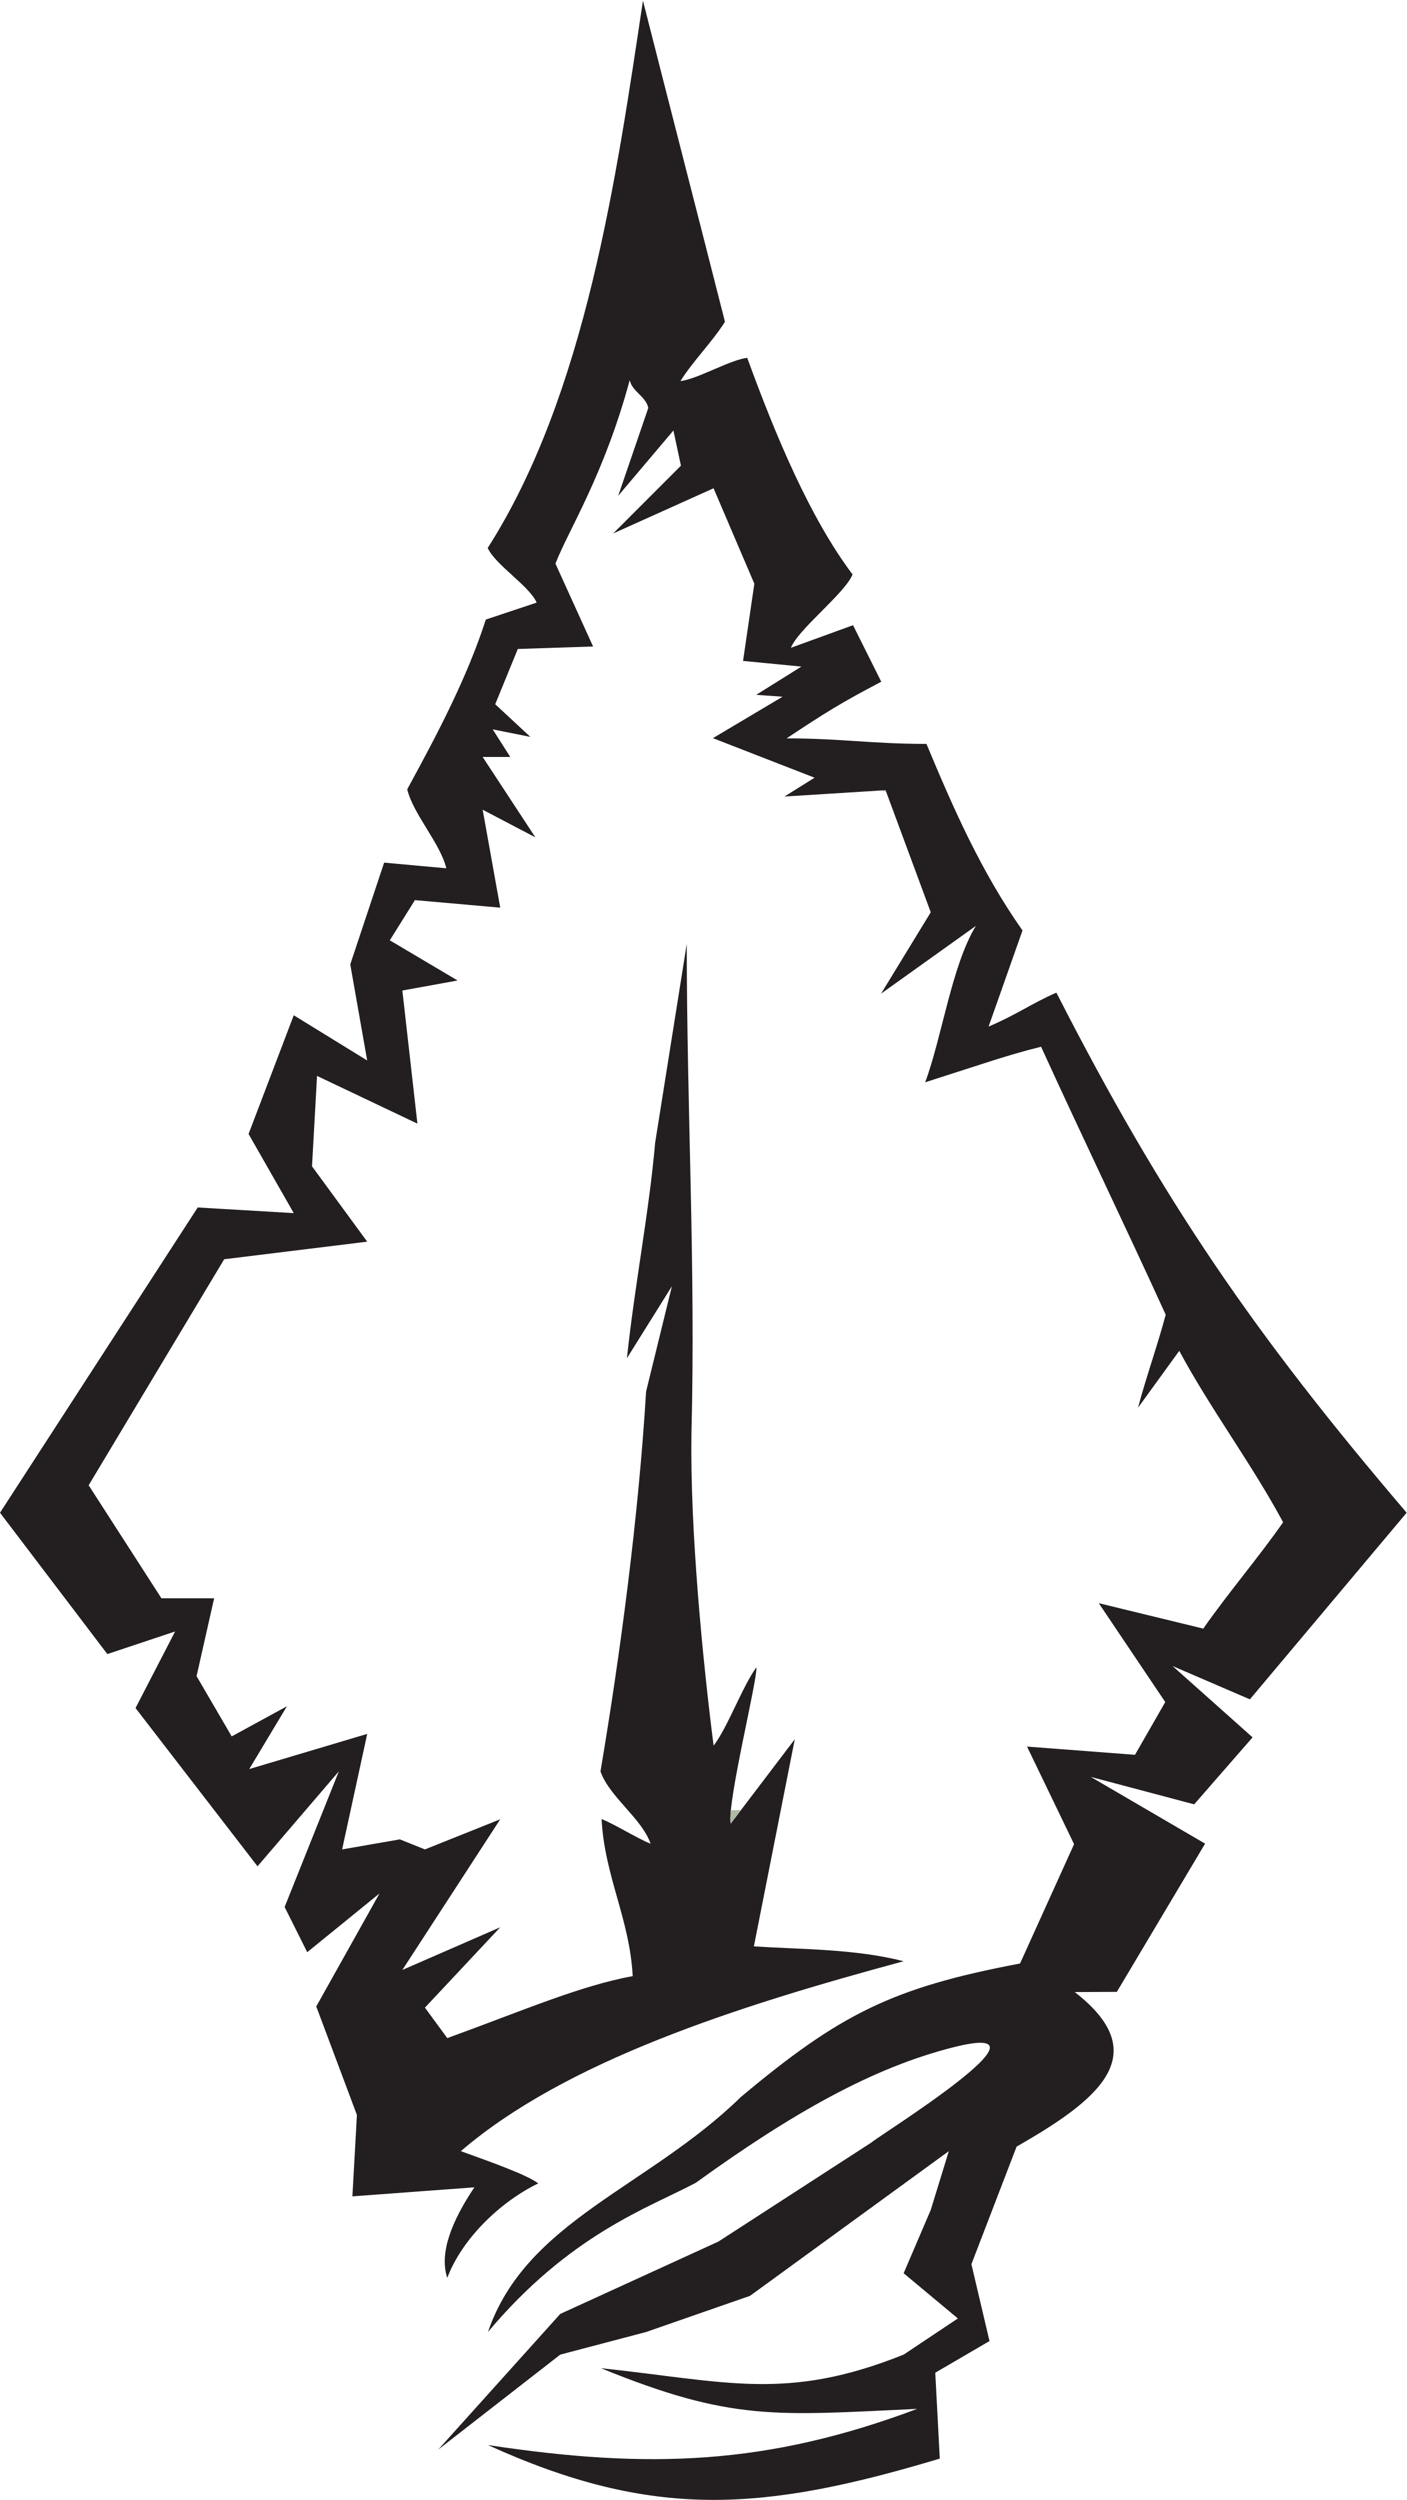 <?xml version="1.0" encoding="UTF-8" standalone="no"?>
<svg
   xmlns:dc="http://purl.org/dc/elements/1.1/"
   xmlns:cc="http://creativecommons.org/ns#"
   xmlns:rdf="http://www.w3.org/1999/02/22-rdf-syntax-ns#"
   xmlns:svg="http://www.w3.org/2000/svg"
   xmlns="http://www.w3.org/2000/svg"
   viewBox="0 0 501.227 889.933"
   height="889.933"
   width="501.227"
   xml:space="preserve"
   id="svg2"
   version="1.1"><defs
     id="defs6" /><g
     transform="matrix(1.333,0,0,-1.333,0,889.933)"
     id="g10"><g
       transform="scale(0.1)"
       id="g12"><path
         id="path14"
         style="fill:#231f20;fill-opacity:1;fill-rule:evenodd;stroke:none"
         d="m 953.852,1027.87 c -36.223,96.6 -72.45,193.2 -108.676,289.81 56.351,100.62 112.699,201.25 169.044,301.87 -64.392,-52.34 -128.79,-104.65 -193.197,-156.97 -20.117,40.23 -40.246,80.49 -60.371,120.74 48.297,120.74 96.598,241.5 144.899,362.25 -72.449,-84.52 -144.899,-169.05 -217.348,-253.58 -108.676,140.88 -217.348,281.76 -326.023,422.64 35.277,68.18 70.558,136.39 105.828,204.57 -60.387,-20.14 -120.778,-40.25 -181.16,-60.39 C 191.23,2384.63 95.621,2510.43 0,2636.25 c 176.133,271.74 352.27,543.5 528.398,815.25 85.551,-5.04 171.106,-10.07 256.653,-15.11 -40.254,70.46 -80.516,140.91 -120.778,211.36 40.262,105.69 80.524,211.37 120.778,317.05 65.429,-40.27 130.844,-80.53 196.262,-120.78 -15.098,85.55 -30.196,171.1 -45.29,256.65 30.192,90.58 60.387,181.17 90.587,271.75 55.35,-5.04 110.7,-10.07 166.07,-15.1 -15.1,65.42 -89.27,145.61 -104.36,211.03 79.86,146.17 159.7,297.24 210.04,453.25 45.29,15.1 90.58,30.19 135.87,45.29 -20.13,45.29 -110.68,100.64 -130.81,145.93 261.6,409.3 344.37,991.97 414.83,1461.63 60.4,-238.18 158.79,-619.55 219.19,-857.73 -35.23,-55.35 -83.83,-102.9 -119.06,-158.25 45.3,5.03 133.28,57.04 178.57,62.07 76.43,-209.92 168.46,-428.47 281.47,-578.51 -20.12,-50.33 -144.69,-145.6 -164.83,-195.92 55.36,20.13 110.73,40.26 166.08,60.39 25.15,-50.33 50.33,-100.65 75.49,-150.97 -105.69,-55.36 -147.39,-81.19 -253.07,-151.31 145.94,0 227.91,-14.76 373.85,-14.76 71.29,-170.81 145.7,-340.6 256.64,-498.21 -30.2,-85.55 -60.39,-171.11 -90.59,-256.65 70.02,29.19 119.38,64.09 181.19,90.56 285.02,-558.18 531.88,-915.51 936.02,-1388.91 l -418.97,-498.4 -206.58,88.99 213.81,-190.51 -156.13,-178.89 -276.29,73.3 305.53,-178.24 -235.86,-395.86 -112.5,-0.51 c 215.45,-167.15 62.17,-288.36 -155.41,-412.79 -40.26,-104.629 -80.51,-209.297 -120.75,-313.945 16.1,-68.418 32.19,-136.836 48.31,-205.274 -48.31,-28.164 -96.61,-56.348 -144.91,-84.531 4.03,-76.465 8.05,-152.93 12.07,-229.414 -472.65,-141.797 -766.75,-164.102 -1207.5,36.23 430.55,-65.215 746.9,-53.496 1147.13,96.602 -378.51,-17.598 -495.6,-33.77 -845.25,108.672 337.32,-35.879 496.05,-88.946 809.02,36.211 48.3,32.207 96.6,64.414 144.9,96.601 -48.3,40.254 -96.6,80.508 -144.9,120.762 24.16,56.348 48.3,112.695 72.46,169.043 16.1,52.324 32.19,104.648 48.28,156.973 -177.09,-128.79 -354.2,-257.598 -531.28,-386.407 -92.58,-32.187 -185.16,-64.394 -277.73,-96.582 -76.48,-20.136 -152.95,-40.254 -229.42,-60.39 -108.68,-84.512 -217.35,-169.043 -326.03,-253.575 108.68,120.762 217.35,241.504 326.03,362.266 140.87,64.395 281.75,128.789 422.61,193.184 136.86,88.554 273.7,177.109 410.55,265.664 7.93,10.508 525.33,330.92 216.99,253.12 -213.2,-53.78 -427.44,-173.67 -687.91,-361.792 -127.01,-67.246 -336.12,-137.305 -555.45,-398.477 101.48,297.383 427.58,385.254 676.21,627.889 264.67,221.37 404.44,291.82 745.77,356.23 l 144.39,318.69 -125.72,260.65 288.53,-22.01 80.86,140.88 -177.67,264.08 c 93.1,-22.64 186.21,-45.3 279.31,-67.93 62.89,90.58 150.41,193.45 213.32,284.04 -84.31,156.68 -193.22,301.06 -277.52,457.74 -32.2,-44.28 -78.08,-107.68 -110.27,-151.96 20.12,76.49 53.91,172.09 74.04,248.56 -104.64,229.43 -228.43,486.19 -333.08,715.62 -93.28,-23.46 -142.13,-41.46 -309.75,-95 44.71,119.41 71.27,313.17 135.69,417.83 -84.54,-60.38 -169.05,-120.75 -253.58,-181.13 44.28,72.46 88.56,144.91 132.83,217.35 -40.25,108.68 -80.5,217.35 -120.76,326.03 -90.08,-5.64 -180.16,-11.29 -270.21,-16.92 26.81,16.76 53.65,33.53 80.47,50.29 -90.53,35.22 -181.08,70.42 -271.63,105.63 62.04,36.89 124.09,73.78 186.12,110.67 -23.48,1.68 -46.96,3.35 -70.41,5.03 40.23,25.15 80.47,50.3 120.7,75.45 -51.97,5.03 -103.95,10.06 -155.92,15.09 10.06,68.74 20.12,137.49 30.18,206.23 -36.33,84.96 -72.66,169.91 -108.99,254.86 -89.42,-40.24 -178.84,-80.48 -268.27,-120.72 60.36,60.36 120.73,120.72 181.09,181.09 -6.71,31.29 -13.42,62.59 -20.12,93.89 -49.19,-58.13 -98.37,-116.25 -147.56,-174.38 26.83,78.25 53.66,156.49 80.48,234.74 -6.7,31.3 -42.94,42.91 -49.64,74.21 -68.91,-254.53 -162.9,-398.66 -198.51,-490.03 33.54,-73.78 67.08,-147.55 100.6,-221.33 -67.06,-2.23 -134.13,-4.47 -201.2,-6.71 -20.12,-49.18 -40.24,-98.36 -60.36,-147.54 31.3,-29.06 62.6,-58.13 93.9,-87.19 -33.54,6.71 -67.07,13.41 -100.6,20.12 15.65,-24.59 31.29,-49.18 46.94,-73.77 -24.59,0 -49.18,0 -73.77,0 46.95,-71.54 93.89,-143.09 140.84,-214.62 -46.95,24.59 -93.89,49.18 -140.84,73.77 15.65,-87.18 31.3,-174.37 46.95,-261.56 -76.02,6.7 -152.02,13.41 -228.03,20.12 -22.36,-35.77 -44.72,-71.54 -67.07,-107.31 60.36,-35.77 120.72,-71.54 181.08,-107.31 -49.18,-8.94 -98.37,-17.88 -147.55,-26.82 13.42,-118.49 26.83,-236.98 40.24,-355.46 -89.42,42.47 -178.846,84.95 -268.268,127.43 -4.473,-80.49 -8.942,-160.97 -13.414,-241.45 49.179,-67.07 98.363,-134.14 147.547,-201.2 -127.426,-15.65 -254.856,-31.3 -382.29,-46.96 -120.714,-201.19 -241.437,-402.4 -362.164,-603.61 64.836,-100.59 129.664,-201.19 194.5,-301.8 46.95,0 93.891,0 140.84,0 -15.644,-69.29 -31.297,-138.61 -46.949,-207.91 31.305,-53.65 62.598,-107.3 93.898,-160.95 49.184,26.81 98.368,53.65 147.551,80.47 -33.539,-55.88 -67.07,-111.78 -100.605,-167.66 105.074,31.29 210.148,62.6 315.219,93.89 -22.352,-102.84 -44.711,-205.67 -67.063,-308.52 51.414,8.95 102.828,17.89 154.258,26.84 22.35,-8.95 44.71,-17.89 67.06,-26.84 67.07,26.84 134.14,53.65 201.21,80.49 -87.19,-134.14 -174.38,-268.28 -261.57,-402.4 87.19,38 174.38,75.99 261.57,114 -67.07,-71.54 -134.14,-143.07 -201.21,-214.61 19.9,-27.15 39.8,-54.28 59.7,-81.43 196.22,71.2 356.04,140.43 495.53,165.51 -8.05,152.95 -75.16,266.53 -83.21,419.48 32.2,-12.08 98.85,-53.68 131.06,-65.77 -24.16,68.44 -109.82,124.55 -133.97,192.99 52.93,313.56 101.76,680.45 121.89,1014.51 l 69.03,281.37 -120.25,-192.38 c 21.02,197.46 59.27,389.99 75.37,575.15 28.18,177.09 56.34,354.19 84.53,531.29 0,-439.41 24.07,-867.16 12.53,-1306.33 -4.04,-257.59 30.44,-609.98 59.23,-834.76 37.36,48.44 77.05,158.07 114.41,209.26 2.93,-33.95 -78.45,-360.2 -68.88,-417.62 l 171.44,225.51 c -36.44,-184.42 -72.91,-368.83 -109.33,-553.24 133.41,-8.31 271.73,-6.76 400.23,-39.65 -449.43,-121.17 -904.64,-267.91 -1183.38,-507.19 66.62,-24.18 175.43,-61.934 206.86,-86.114 -103.82,-50.429 -204.89,-150.058 -243.09,-252.441 -22.32,66.992 12.76,153.105 72.45,241.953 -108.67,-8.047 -217.35,-16.094 -326.023,-24.141 4.028,72.442 8.051,144.903 12.075,217.343 v 0" /><path
         id="path16"
         style="fill:#aebaa6;fill-opacity:1;fill-rule:evenodd;stroke:none"
         d="m 1980.25,1842.19 c -9.02,-0.18 -18,-0.41 -27.03,-0.53 -1.52,-15.78 -1.87,-28.18 -0.6,-35.82 l 27.63,36.35 v 0" /><path
         id="path18"
         style="fill:#aebaa6;fill-opacity:1;fill-rule:evenodd;stroke:none"
         d="m 2345.49,4564.52 c 7.5,-0.68 14.94,-1.44 22.42,-2.16 -0.43,1.16 -0.86,2.32 -1.29,3.48 -7.05,-0.45 -14.1,-0.88 -21.13,-1.32 v 0" /></g></g></svg>